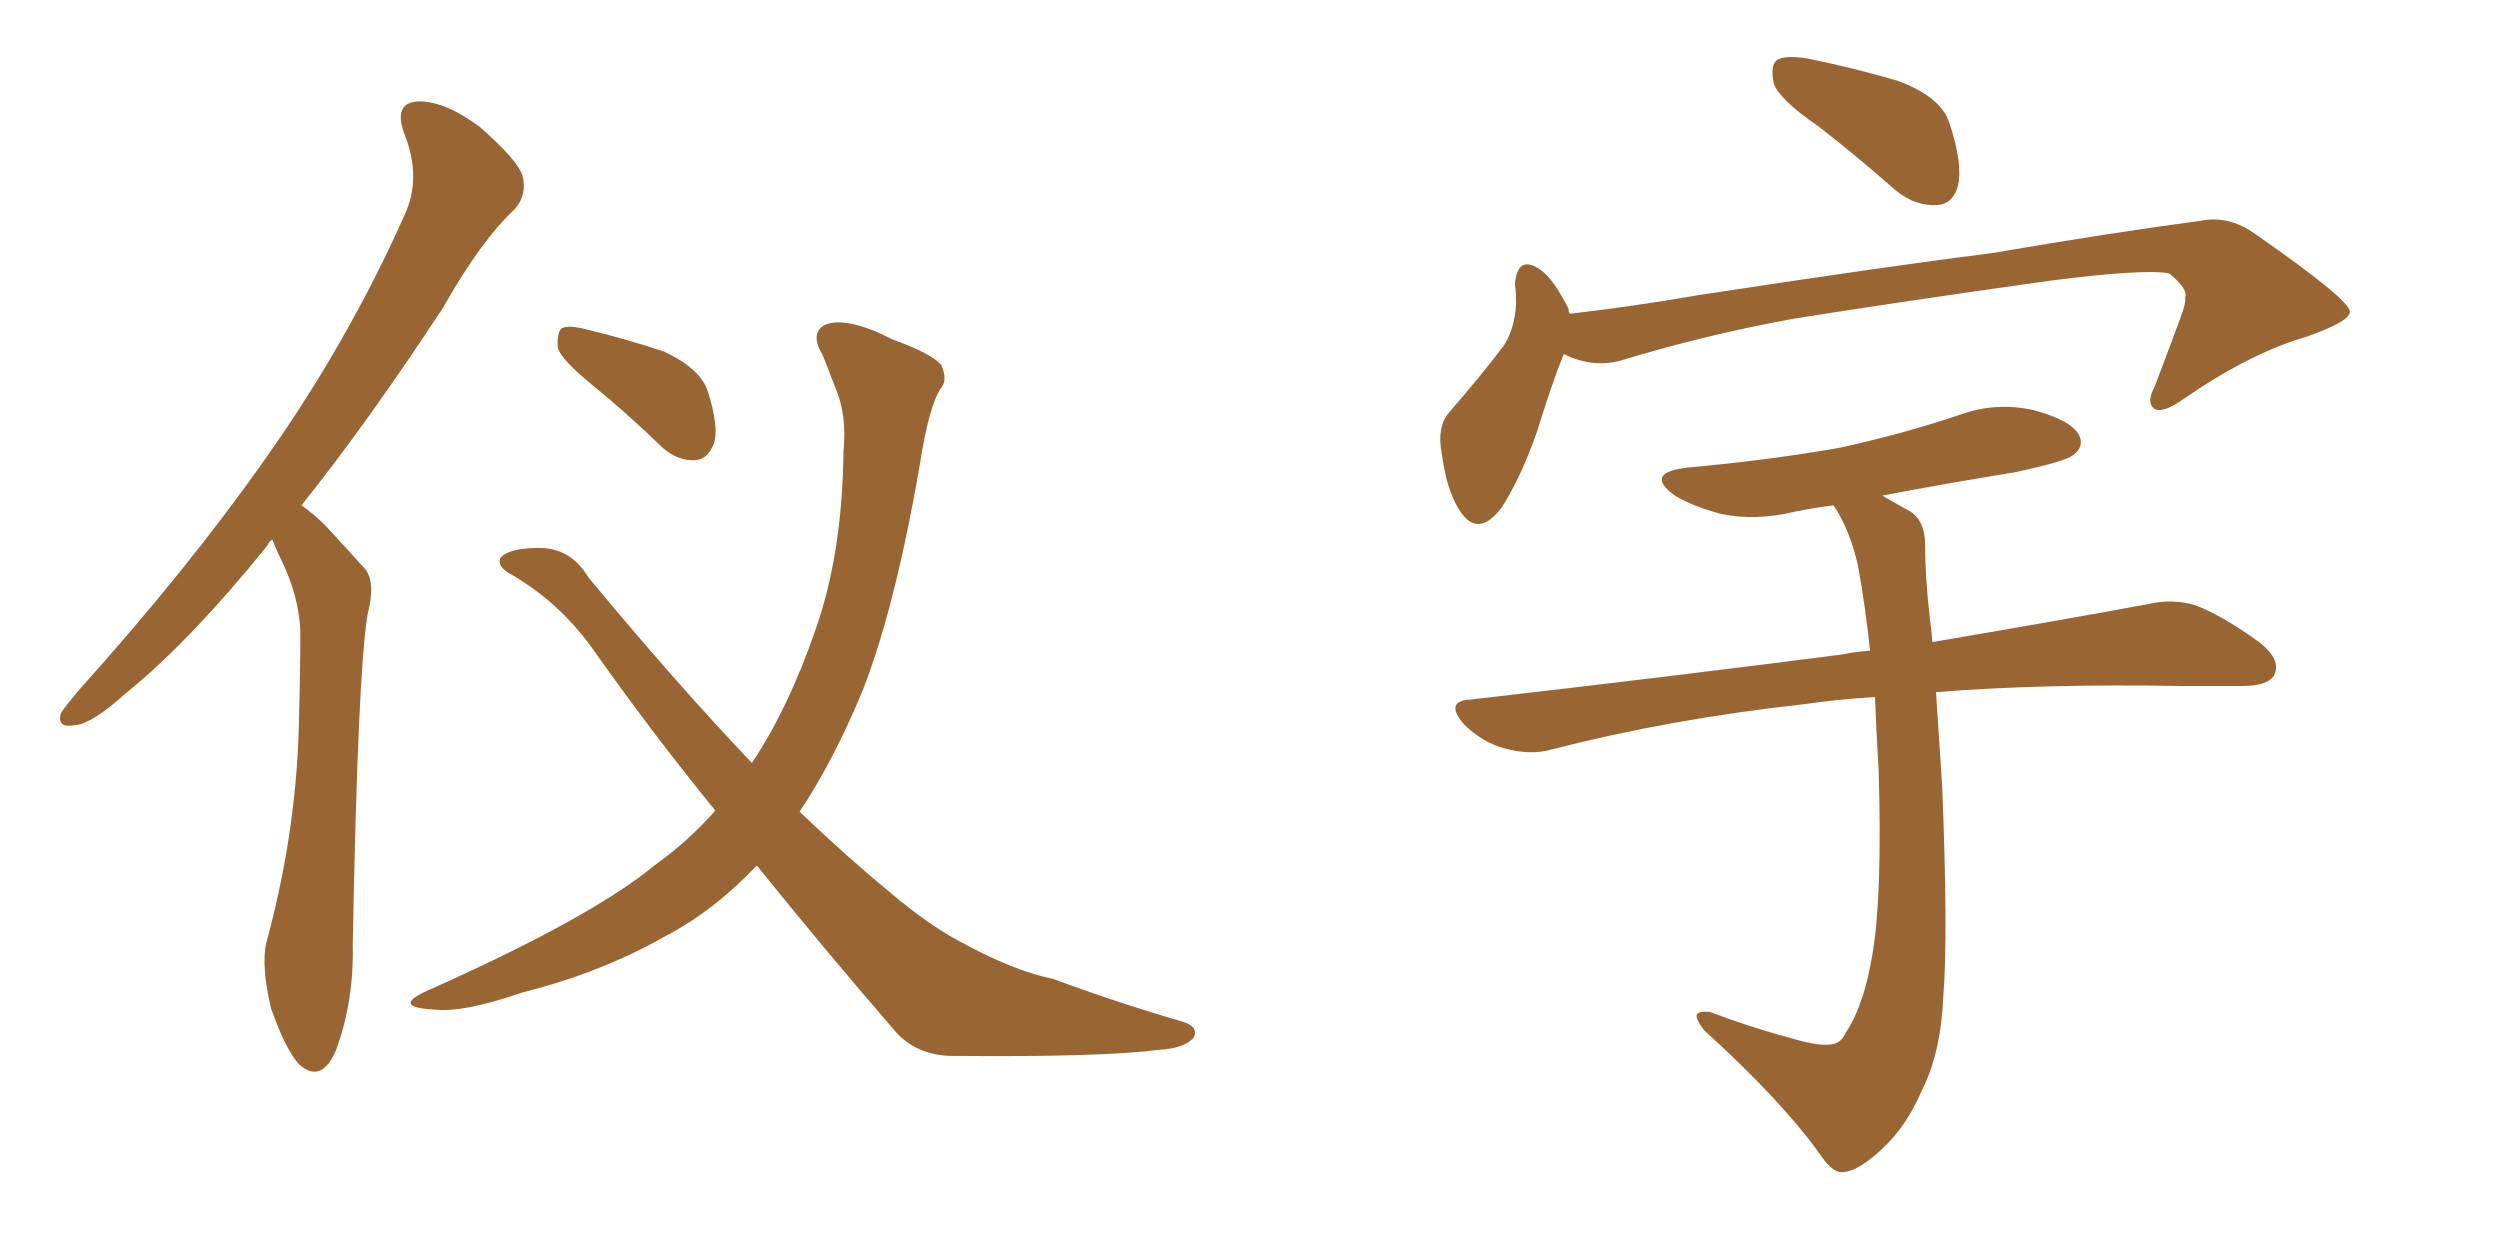 <svg xmlns="http://www.w3.org/2000/svg" xmlns:xlink="http://www.w3.org/1999/xlink" width="300" height="150"><path fill="#996633" padding="10" d="M32.67 64.75L32.67 64.75Q32.23 65.04 32.08 65.48L32.08 65.48Q22.71 77.05 15.09 83.20L15.09 83.20Q10.99 86.87 9.08 87.01L9.08 87.01Q6.74 87.45 7.32 85.55L7.32 85.55Q7.91 84.67 9.38 82.91L9.38 82.91Q22.56 68.26 31.93 54.93L31.93 54.93Q41.75 41.02 48.49 25.93L48.49 25.93Q50.68 21.39 48.49 15.97L48.49 15.97Q47.17 12.30 50.24 12.16L50.24 12.16Q53.47 12.16 57.57 15.23L57.57 15.23Q62.11 19.19 62.70 21.09L62.70 21.09Q63.28 23.29 61.82 25.05L61.82 25.05Q57.71 28.86 53.17 36.91L53.17 36.91Q44.24 50.54 36.18 60.64L36.18 60.64Q37.65 61.67 39.11 63.13L39.11 63.13Q41.02 65.19 43.80 68.26L43.80 68.26Q45.12 69.87 44.09 73.83L44.09 73.83Q42.92 81.15 42.33 113.38L42.33 113.38Q42.48 120.26 40.28 126.12L40.28 126.12Q38.53 130.08 35.89 127.73L35.89 127.73Q34.28 125.98 32.52 121.00L32.52 121.00Q31.35 116.02 31.93 113.23L31.93 113.23Q35.74 99.32 35.89 85.55L35.89 85.55Q36.04 80.71 36.04 75.73L36.04 75.73Q35.89 71.78 33.98 67.68L33.98 67.68Q33.25 66.21 32.67 64.75ZM90.82 103.86L90.82 103.86Q85.69 109.28 79.83 112.35L79.83 112.35Q72.07 116.75 62.70 119.09L62.70 119.09Q55.52 121.58 52.00 121.14L52.00 121.14Q47.02 120.85 51.12 118.95L51.12 118.95Q70.90 110.16 78.52 103.86L78.52 103.86Q82.62 100.93 85.84 97.27L85.84 97.27Q78.66 88.48 71.48 78.37L71.48 78.37Q67.24 72.22 60.94 68.70L60.94 68.70Q59.62 67.82 60.06 66.94L60.06 66.94Q61.23 65.63 65.33 65.77L65.33 65.77Q68.70 66.06 70.61 69.29L70.61 69.29Q81.30 82.18 90.23 91.55L90.23 91.55Q94.63 84.96 97.85 75.59L97.85 75.59Q101.07 66.50 101.22 54.20L101.22 54.20Q101.66 49.66 100.20 46.44L100.20 46.44Q99.32 44.09 98.73 42.63L98.73 42.63Q97.12 39.99 99.02 38.96L99.02 38.96Q101.66 37.94 107.08 40.72L107.08 40.72Q111.91 42.48 112.94 43.80L112.94 43.80Q113.82 45.70 112.79 46.73L112.79 46.73Q111.62 48.78 110.74 53.61L110.74 53.61Q107.67 72.22 103.56 82.76L103.56 82.76Q100.05 91.26 95.95 97.41L95.95 97.41Q101.81 102.98 106.79 107.08L106.79 107.08Q111.33 110.89 114.84 112.79L114.84 112.79Q121.44 116.46 126.42 117.48L126.42 117.48Q133.89 120.26 141.94 122.61L141.94 122.61Q143.85 123.19 143.26 124.51L143.26 124.51Q142.09 125.83 139.01 125.98L139.01 125.98Q132.42 126.86 114.84 126.71L114.84 126.71Q109.86 126.86 107.08 123.34L107.08 123.34Q99.32 114.40 90.82 103.86ZM71.19 46.29L71.19 46.29L71.19 46.29Q67.38 43.21 66.94 41.75L66.94 41.75Q66.80 39.99 67.38 39.40L67.38 39.40Q68.26 38.96 70.46 39.55L70.46 39.55Q75.29 40.72 79.69 42.19L79.69 42.19Q84.08 44.24 84.96 47.02L84.96 47.02Q86.28 51.27 85.69 53.17L85.69 53.17Q84.96 55.08 83.50 55.22L83.50 55.22Q81.30 55.37 79.39 53.61L79.39 53.61Q75.15 49.51 71.19 46.29ZM218.12 15.09L218.12 15.09Q213.43 11.87 212.84 9.96L212.84 9.96Q212.40 7.76 213.28 7.18L213.28 7.18Q214.31 6.59 216.94 7.03L216.94 7.03Q222.66 8.20 227.64 9.67L227.64 9.67Q232.91 11.57 233.94 14.79L233.94 14.79Q235.55 19.63 234.96 22.27L234.96 22.27Q234.38 24.46 232.47 24.61L232.47 24.61Q229.83 24.76 227.49 22.85L227.49 22.85Q222.66 18.60 218.12 15.09ZM187.65 42.48L187.65 42.48Q186.18 46.14 184.42 51.86L184.42 51.86Q182.52 57.28 180.18 60.94L180.18 60.94Q177.25 64.75 175.05 61.08L175.05 61.08Q173.58 58.74 173.00 54.35L173.00 54.35Q172.41 51.27 173.88 49.51L173.88 49.51Q177.69 45.12 180.47 41.46L180.47 41.46Q181.79 39.40 181.93 36.33L181.93 36.33Q181.93 35.01 181.79 34.13L181.79 34.13Q182.08 30.47 184.86 32.37L184.86 32.37Q186.47 33.54 188.23 37.06L188.23 37.06Q188.23 37.50 188.38 37.65L188.38 37.65Q196.00 36.77 203.61 35.45L203.61 35.45Q225.59 32.08 239.36 30.32L239.36 30.32Q252.98 27.98 263.96 26.51L263.96 26.51Q267.48 25.78 270.70 28.13L270.70 28.13Q281.84 35.89 281.98 37.35L281.98 37.35Q282.13 38.53 276.71 40.43L276.71 40.43Q270.12 42.33 262.21 47.75L262.21 47.75Q259.57 49.66 258.54 49.07L258.54 49.07Q257.52 48.34 258.54 46.44L258.54 46.44Q260.16 42.19 261.62 38.23L261.62 38.23Q262.35 36.33 262.21 35.74L262.21 35.74Q262.65 34.72 260.30 32.81L260.30 32.81Q257.37 32.23 245.95 33.69L245.95 33.69Q227.20 36.33 215.33 38.23L215.33 38.23Q204.79 40.14 194.68 43.21L194.68 43.21Q191.16 44.24 187.65 42.48ZM220.02 60.64L220.02 60.64L220.02 60.64Q217.68 60.94 215.48 61.38L215.48 61.38Q210.64 62.55 206.54 61.67L206.54 61.67Q203.17 60.79 200.98 59.47L200.98 59.47Q197.17 56.69 202.59 56.10L202.59 56.10Q212.26 55.22 220.61 53.76L220.61 53.76Q228.08 52.15 235.11 49.80L235.11 49.80Q239.50 48.19 244.04 49.22L244.04 49.22Q248.44 50.39 249.46 52.15L249.46 52.15Q250.20 53.61 248.73 54.64L248.73 54.64Q247.85 55.37 241.70 56.69L241.70 56.69Q233.50 58.01 225.88 59.47L225.88 59.47Q227.34 60.35 229.25 61.38L229.25 61.38Q231.01 62.55 231.01 65.33L231.01 65.33Q231.01 69.29 231.59 74.27L231.59 74.27Q231.74 75.15 231.88 77.05L231.88 77.05Q247.41 74.41 257.67 72.51L257.67 72.51Q260.74 71.78 263.53 72.66L263.53 72.66Q266.89 73.97 271.29 77.20L271.29 77.20Q273.78 79.25 272.90 81.01L272.90 81.01Q272.17 82.32 269.09 82.32L269.09 82.32Q265.72 82.32 261.77 82.32L261.77 82.32Q245.07 82.03 232.32 83.06L232.32 83.06Q232.62 87.60 233.06 94.34L233.06 94.34Q233.79 112.35 233.20 119.53L233.20 119.53Q232.91 126.42 230.57 130.96L230.57 130.96Q228.81 135.06 226.03 137.70L226.03 137.70Q223.10 140.48 221.34 140.63L221.34 140.63Q220.02 140.92 218.55 138.72L218.55 138.72Q213.87 132.13 204.49 123.63L204.49 123.63Q203.47 122.31 203.61 121.73L203.61 121.73Q203.91 121.29 205.22 121.44L205.22 121.44Q209.77 123.19 215.19 124.66L215.19 124.66Q218.70 125.68 220.17 125.24L220.17 125.24Q221.04 124.95 221.48 123.93L221.48 123.93Q223.68 120.70 224.71 114.40L224.71 114.40Q225.88 107.52 225.44 92.43L225.44 92.43Q225.15 87.74 225 83.64L225 83.64Q220.31 83.94 216.36 84.52L216.36 84.52Q200.39 86.28 186.18 89.94L186.18 89.94Q183.69 90.67 180.47 89.79L180.47 89.79Q177.83 89.06 175.63 86.87L175.63 86.87Q173.29 84.08 176.51 83.94L176.51 83.94Q200.83 81.15 221.19 78.52L221.19 78.52Q222.51 78.22 224.41 78.08L224.41 78.08Q223.83 72.66 222.95 67.82L222.95 67.82Q221.92 63.43 220.02 60.64Z"/></svg>